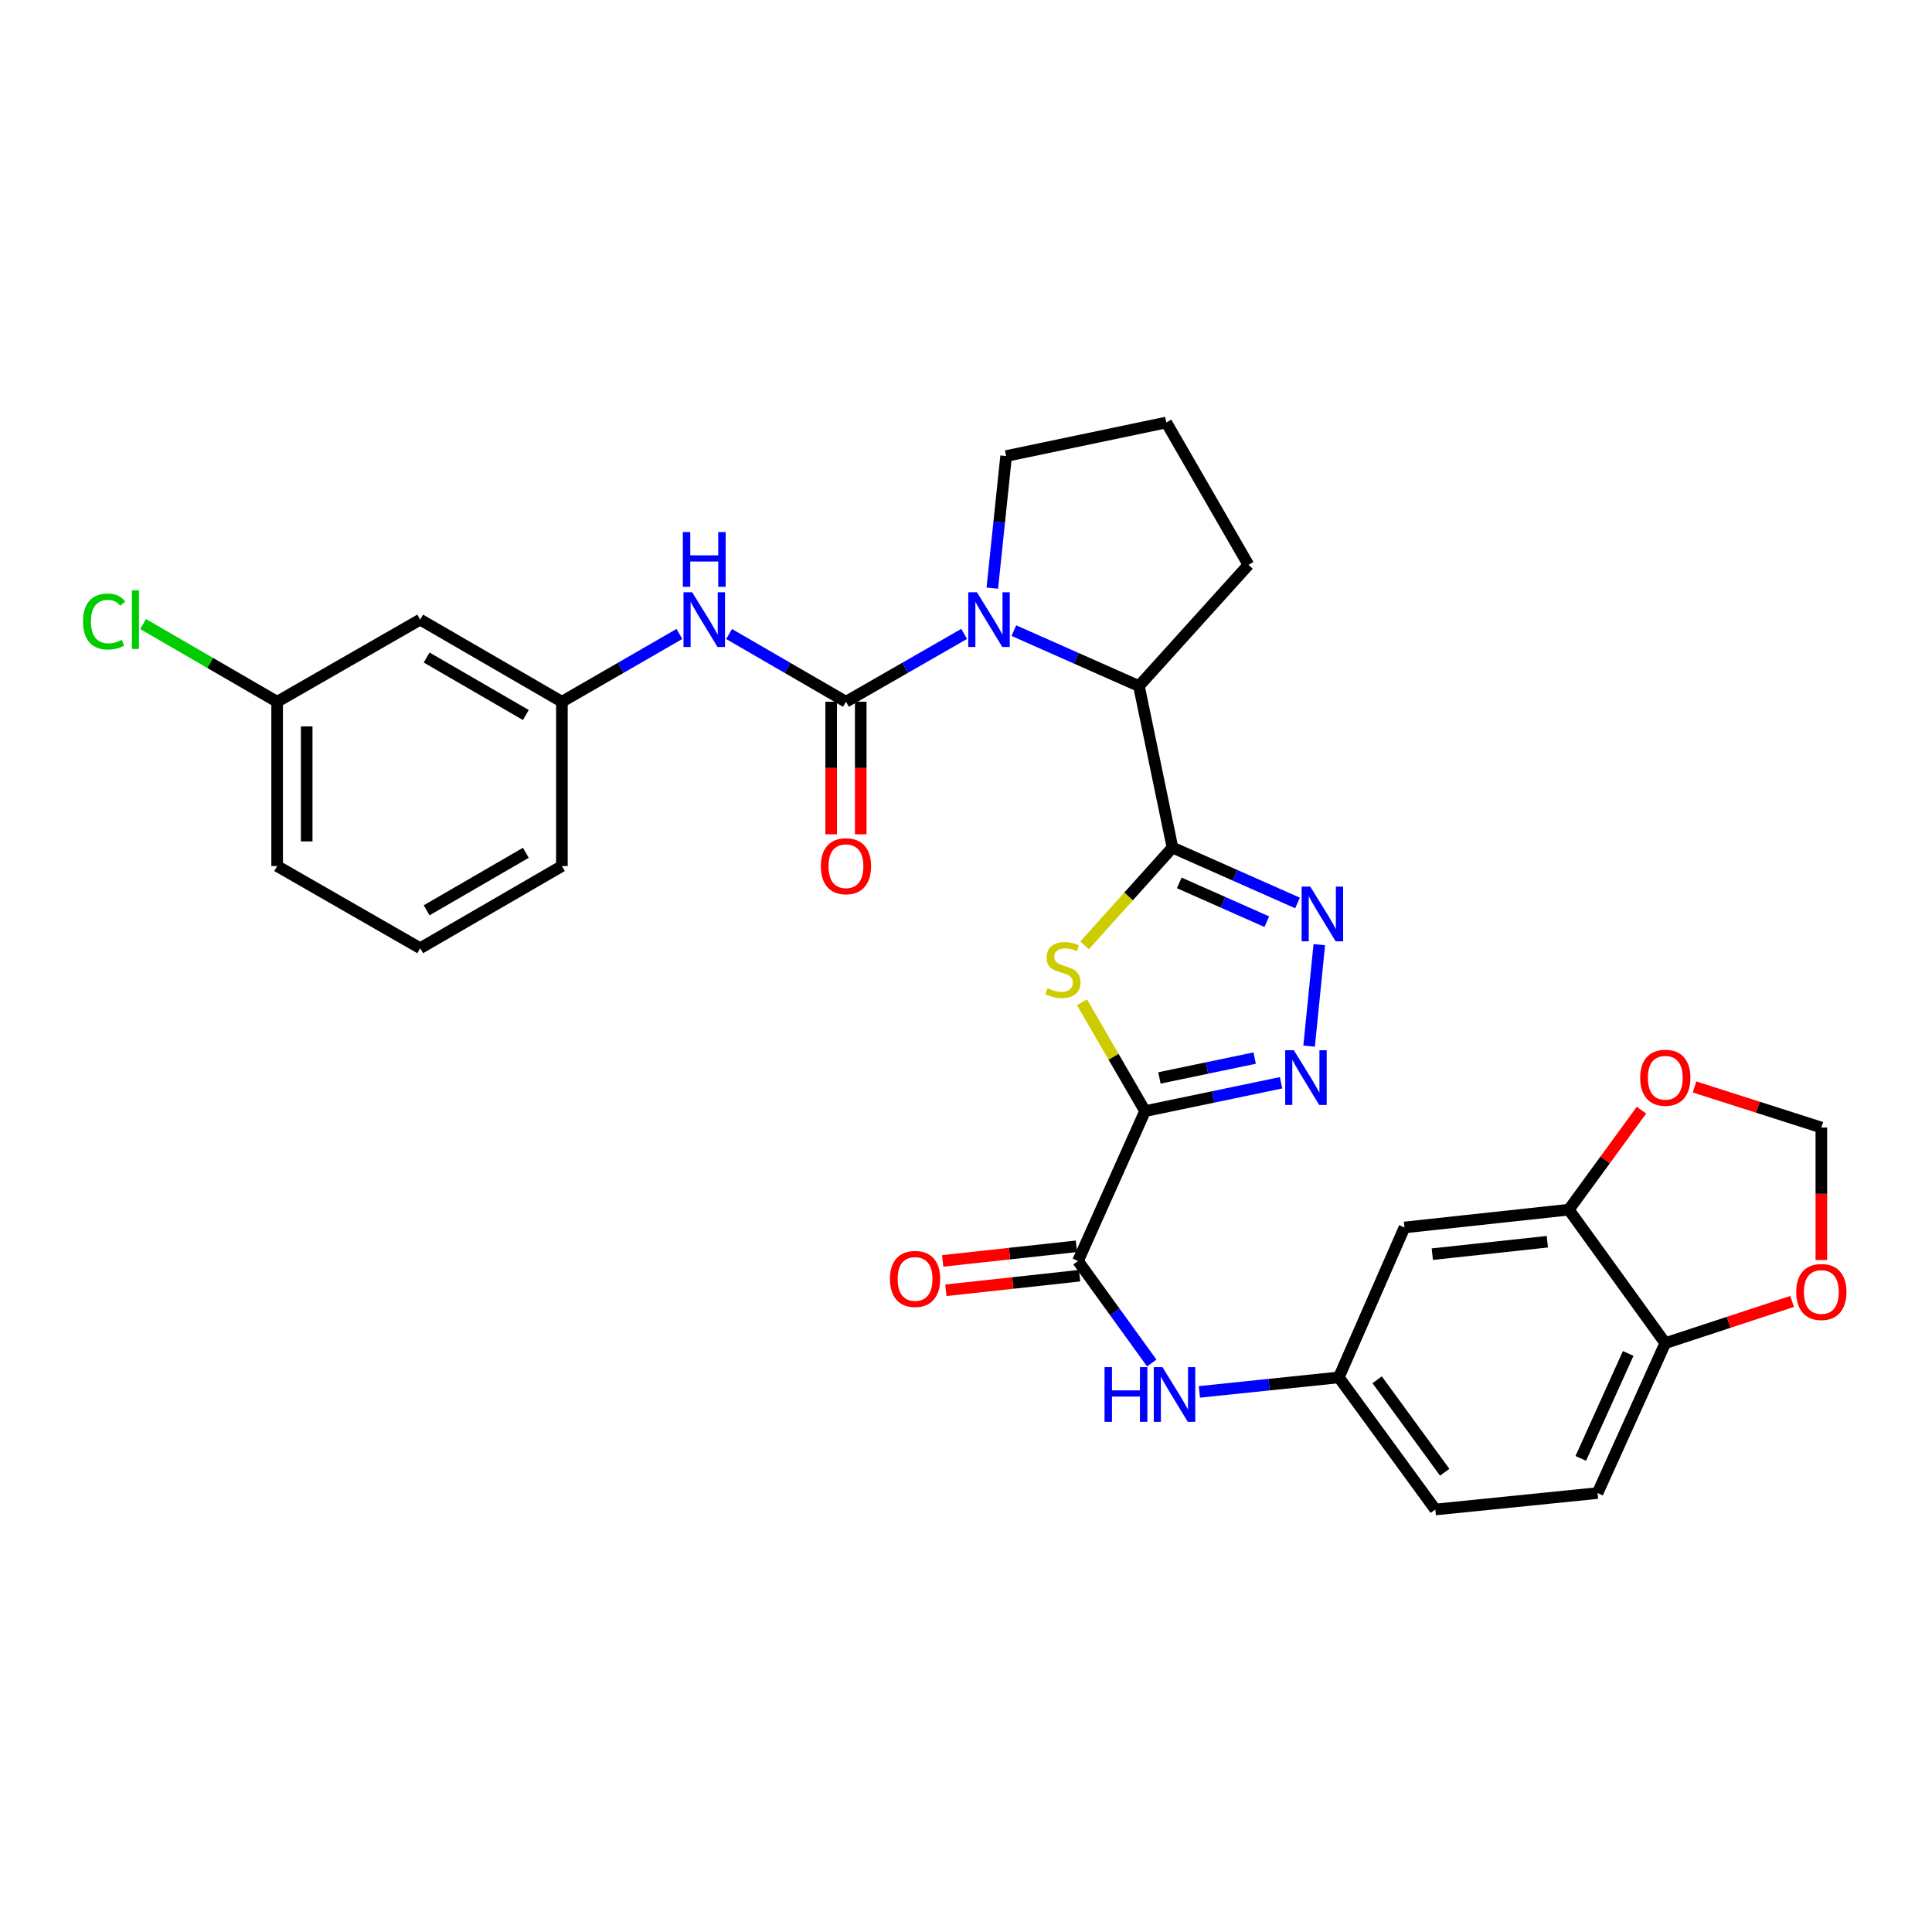 <?xml version='1.0' encoding='iso-8859-1'?>
<svg version='1.1' baseProfile='full'
              xmlns='http://www.w3.org/2000/svg'
                      xmlns:rdkit='http://www.rdkit.org/xml'
                      xmlns:xlink='http://www.w3.org/1999/xlink'
                  xml:space='preserve'
width='1000px' height='1000px' viewBox='0 0 1000 1000'>
<!-- END OF HEADER -->
<rect style='opacity:1.0;fill:#FFFFFF;stroke:none' width='1000' height='1000' x='0' y='0'> </rect>
<path class='bond-1' d='M 592.682,575.114 L 576.36,546.944' style='fill:none;fill-rule:evenodd;stroke:#000000;stroke-width:6px;stroke-linecap:butt;stroke-linejoin:miter;stroke-opacity:1' />
<path class='bond-1' d='M 576.36,546.944 L 560.037,518.775' style='fill:none;fill-rule:evenodd;stroke:#CCCC00;stroke-width:6px;stroke-linecap:butt;stroke-linejoin:miter;stroke-opacity:1' />
<path class='bond-4' d='M 592.682,575.114 L 627.885,567.777' style='fill:none;fill-rule:evenodd;stroke:#000000;stroke-width:6px;stroke-linecap:butt;stroke-linejoin:miter;stroke-opacity:1' />
<path class='bond-4' d='M 627.885,567.777 L 663.088,560.44' style='fill:none;fill-rule:evenodd;stroke:#0000FF;stroke-width:6px;stroke-linecap:butt;stroke-linejoin:miter;stroke-opacity:1' />
<path class='bond-4' d='M 600.122,557.936 L 624.764,552.801' style='fill:none;fill-rule:evenodd;stroke:#000000;stroke-width:6px;stroke-linecap:butt;stroke-linejoin:miter;stroke-opacity:1' />
<path class='bond-4' d='M 624.764,552.801 L 649.406,547.665' style='fill:none;fill-rule:evenodd;stroke:#0000FF;stroke-width:6px;stroke-linecap:butt;stroke-linejoin:miter;stroke-opacity:1' />
<path class='bond-6' d='M 592.682,575.114 L 557.972,652.692' style='fill:none;fill-rule:evenodd;stroke:#000000;stroke-width:6px;stroke-linecap:butt;stroke-linejoin:miter;stroke-opacity:1' />
<path class='bond-0' d='M 606.867,438.697 L 584.127,464.004' style='fill:none;fill-rule:evenodd;stroke:#000000;stroke-width:6px;stroke-linecap:butt;stroke-linejoin:miter;stroke-opacity:1' />
<path class='bond-0' d='M 584.127,464.004 L 561.387,489.312' style='fill:none;fill-rule:evenodd;stroke:#CCCC00;stroke-width:6px;stroke-linecap:butt;stroke-linejoin:miter;stroke-opacity:1' />
<path class='bond-7' d='M 606.867,438.697 L 589.512,355.093' style='fill:none;fill-rule:evenodd;stroke:#000000;stroke-width:6px;stroke-linecap:butt;stroke-linejoin:miter;stroke-opacity:1' />
<path class='bond-31' d='M 606.867,438.697 L 639.234,453.037' style='fill:none;fill-rule:evenodd;stroke:#000000;stroke-width:6px;stroke-linecap:butt;stroke-linejoin:miter;stroke-opacity:1' />
<path class='bond-31' d='M 639.234,453.037 L 671.6,467.377' style='fill:none;fill-rule:evenodd;stroke:#0000FF;stroke-width:6px;stroke-linecap:butt;stroke-linejoin:miter;stroke-opacity:1' />
<path class='bond-31' d='M 610.38,456.986 L 633.037,467.024' style='fill:none;fill-rule:evenodd;stroke:#000000;stroke-width:6px;stroke-linecap:butt;stroke-linejoin:miter;stroke-opacity:1' />
<path class='bond-31' d='M 633.037,467.024 L 655.694,477.062' style='fill:none;fill-rule:evenodd;stroke:#0000FF;stroke-width:6px;stroke-linecap:butt;stroke-linejoin:miter;stroke-opacity:1' />
<path class='bond-2' d='M 437.865,363.227 L 468.454,345.666' style='fill:none;fill-rule:evenodd;stroke:#000000;stroke-width:6px;stroke-linecap:butt;stroke-linejoin:miter;stroke-opacity:1' />
<path class='bond-2' d='M 468.454,345.666 L 499.042,328.106' style='fill:none;fill-rule:evenodd;stroke:#0000FF;stroke-width:6px;stroke-linecap:butt;stroke-linejoin:miter;stroke-opacity:1' />
<path class='bond-8' d='M 437.865,363.227 L 407.622,345.697' style='fill:none;fill-rule:evenodd;stroke:#000000;stroke-width:6px;stroke-linecap:butt;stroke-linejoin:miter;stroke-opacity:1' />
<path class='bond-8' d='M 407.622,345.697 L 377.379,328.168' style='fill:none;fill-rule:evenodd;stroke:#0000FF;stroke-width:6px;stroke-linecap:butt;stroke-linejoin:miter;stroke-opacity:1' />
<path class='bond-13' d='M 430.216,363.227 L 430.216,397.524' style='fill:none;fill-rule:evenodd;stroke:#000000;stroke-width:6px;stroke-linecap:butt;stroke-linejoin:miter;stroke-opacity:1' />
<path class='bond-13' d='M 430.216,397.524 L 430.216,431.821' style='fill:none;fill-rule:evenodd;stroke:#FF0000;stroke-width:6px;stroke-linecap:butt;stroke-linejoin:miter;stroke-opacity:1' />
<path class='bond-13' d='M 445.514,363.227 L 445.514,397.524' style='fill:none;fill-rule:evenodd;stroke:#000000;stroke-width:6px;stroke-linecap:butt;stroke-linejoin:miter;stroke-opacity:1' />
<path class='bond-13' d='M 445.514,397.524 L 445.514,431.821' style='fill:none;fill-rule:evenodd;stroke:#FF0000;stroke-width:6px;stroke-linecap:butt;stroke-linejoin:miter;stroke-opacity:1' />
<path class='bond-3' d='M 524.778,326.413 L 557.145,340.753' style='fill:none;fill-rule:evenodd;stroke:#0000FF;stroke-width:6px;stroke-linecap:butt;stroke-linejoin:miter;stroke-opacity:1' />
<path class='bond-3' d='M 557.145,340.753 L 589.512,355.093' style='fill:none;fill-rule:evenodd;stroke:#000000;stroke-width:6px;stroke-linecap:butt;stroke-linejoin:miter;stroke-opacity:1' />
<path class='bond-22' d='M 513.619,304.427 L 517.191,270.237' style='fill:none;fill-rule:evenodd;stroke:#0000FF;stroke-width:6px;stroke-linecap:butt;stroke-linejoin:miter;stroke-opacity:1' />
<path class='bond-22' d='M 517.191,270.237 L 520.764,236.048' style='fill:none;fill-rule:evenodd;stroke:#000000;stroke-width:6px;stroke-linecap:butt;stroke-linejoin:miter;stroke-opacity:1' />
<path class='bond-5' d='M 677.591,541.471 L 682.867,488.954' style='fill:none;fill-rule:evenodd;stroke:#0000FF;stroke-width:6px;stroke-linecap:butt;stroke-linejoin:miter;stroke-opacity:1' />
<path class='bond-9' d='M 557.972,652.692 L 577.061,679.09' style='fill:none;fill-rule:evenodd;stroke:#000000;stroke-width:6px;stroke-linecap:butt;stroke-linejoin:miter;stroke-opacity:1' />
<path class='bond-9' d='M 577.061,679.09 L 596.149,705.488' style='fill:none;fill-rule:evenodd;stroke:#0000FF;stroke-width:6px;stroke-linecap:butt;stroke-linejoin:miter;stroke-opacity:1' />
<path class='bond-19' d='M 557.142,645.088 L 522.535,648.865' style='fill:none;fill-rule:evenodd;stroke:#000000;stroke-width:6px;stroke-linecap:butt;stroke-linejoin:miter;stroke-opacity:1' />
<path class='bond-19' d='M 522.535,648.865 L 487.928,652.642' style='fill:none;fill-rule:evenodd;stroke:#FF0000;stroke-width:6px;stroke-linecap:butt;stroke-linejoin:miter;stroke-opacity:1' />
<path class='bond-19' d='M 558.802,660.296 L 524.195,664.073' style='fill:none;fill-rule:evenodd;stroke:#000000;stroke-width:6px;stroke-linecap:butt;stroke-linejoin:miter;stroke-opacity:1' />
<path class='bond-19' d='M 524.195,664.073 L 489.588,667.85' style='fill:none;fill-rule:evenodd;stroke:#FF0000;stroke-width:6px;stroke-linecap:butt;stroke-linejoin:miter;stroke-opacity:1' />
<path class='bond-26' d='M 589.512,355.093 L 646.191,292.371' style='fill:none;fill-rule:evenodd;stroke:#000000;stroke-width:6px;stroke-linecap:butt;stroke-linejoin:miter;stroke-opacity:1' />
<path class='bond-18' d='M 351.653,328.139 L 321.247,345.683' style='fill:none;fill-rule:evenodd;stroke:#0000FF;stroke-width:6px;stroke-linecap:butt;stroke-linejoin:miter;stroke-opacity:1' />
<path class='bond-18' d='M 321.247,345.683 L 290.842,363.227' style='fill:none;fill-rule:evenodd;stroke:#000000;stroke-width:6px;stroke-linecap:butt;stroke-linejoin:miter;stroke-opacity:1' />
<path class='bond-15' d='M 620.807,720.44 L 656.888,716.686' style='fill:none;fill-rule:evenodd;stroke:#0000FF;stroke-width:6px;stroke-linecap:butt;stroke-linejoin:miter;stroke-opacity:1' />
<path class='bond-15' d='M 656.888,716.686 L 692.97,712.933' style='fill:none;fill-rule:evenodd;stroke:#000000;stroke-width:6px;stroke-linecap:butt;stroke-linejoin:miter;stroke-opacity:1' />
<path class='bond-10' d='M 812.014,626.124 L 726.957,635.329' style='fill:none;fill-rule:evenodd;stroke:#000000;stroke-width:6px;stroke-linecap:butt;stroke-linejoin:miter;stroke-opacity:1' />
<path class='bond-10' d='M 800.902,642.714 L 741.361,649.157' style='fill:none;fill-rule:evenodd;stroke:#000000;stroke-width:6px;stroke-linecap:butt;stroke-linejoin:miter;stroke-opacity:1' />
<path class='bond-14' d='M 812.014,626.124 L 830.82,600.38' style='fill:none;fill-rule:evenodd;stroke:#000000;stroke-width:6px;stroke-linecap:butt;stroke-linejoin:miter;stroke-opacity:1' />
<path class='bond-14' d='M 830.82,600.38 L 849.626,574.635' style='fill:none;fill-rule:evenodd;stroke:#FF0000;stroke-width:6px;stroke-linecap:butt;stroke-linejoin:miter;stroke-opacity:1' />
<path class='bond-33' d='M 812.014,626.124 L 861.954,695.212' style='fill:none;fill-rule:evenodd;stroke:#000000;stroke-width:6px;stroke-linecap:butt;stroke-linejoin:miter;stroke-opacity:1' />
<path class='bond-11' d='M 726.957,635.329 L 692.97,712.933' style='fill:none;fill-rule:evenodd;stroke:#000000;stroke-width:6px;stroke-linecap:butt;stroke-linejoin:miter;stroke-opacity:1' />
<path class='bond-12' d='M 861.954,695.212 L 826.887,772.808' style='fill:none;fill-rule:evenodd;stroke:#000000;stroke-width:6px;stroke-linecap:butt;stroke-linejoin:miter;stroke-opacity:1' />
<path class='bond-12' d='M 842.753,700.552 L 818.207,754.868' style='fill:none;fill-rule:evenodd;stroke:#000000;stroke-width:6px;stroke-linecap:butt;stroke-linejoin:miter;stroke-opacity:1' />
<path class='bond-16' d='M 861.954,695.212 L 894.778,684.416' style='fill:none;fill-rule:evenodd;stroke:#000000;stroke-width:6px;stroke-linecap:butt;stroke-linejoin:miter;stroke-opacity:1' />
<path class='bond-16' d='M 894.778,684.416 L 927.602,673.62' style='fill:none;fill-rule:evenodd;stroke:#FF0000;stroke-width:6px;stroke-linecap:butt;stroke-linejoin:miter;stroke-opacity:1' />
<path class='bond-17' d='M 877.074,562.597 L 909.901,573.1' style='fill:none;fill-rule:evenodd;stroke:#FF0000;stroke-width:6px;stroke-linecap:butt;stroke-linejoin:miter;stroke-opacity:1' />
<path class='bond-17' d='M 909.901,573.1 L 942.728,583.604' style='fill:none;fill-rule:evenodd;stroke:#000000;stroke-width:6px;stroke-linecap:butt;stroke-linejoin:miter;stroke-opacity:1' />
<path class='bond-24' d='M 692.97,712.933 L 742.909,781.315' style='fill:none;fill-rule:evenodd;stroke:#000000;stroke-width:6px;stroke-linecap:butt;stroke-linejoin:miter;stroke-opacity:1' />
<path class='bond-24' d='M 712.815,714.168 L 747.773,762.035' style='fill:none;fill-rule:evenodd;stroke:#000000;stroke-width:6px;stroke-linecap:butt;stroke-linejoin:miter;stroke-opacity:1' />
<path class='bond-34' d='M 942.728,652.199 L 942.728,617.901' style='fill:none;fill-rule:evenodd;stroke:#FF0000;stroke-width:6px;stroke-linecap:butt;stroke-linejoin:miter;stroke-opacity:1' />
<path class='bond-34' d='M 942.728,617.901 L 942.728,583.604' style='fill:none;fill-rule:evenodd;stroke:#000000;stroke-width:6px;stroke-linecap:butt;stroke-linejoin:miter;stroke-opacity:1' />
<path class='bond-20' d='M 290.842,363.227 L 217.488,320.715' style='fill:none;fill-rule:evenodd;stroke:#000000;stroke-width:6px;stroke-linecap:butt;stroke-linejoin:miter;stroke-opacity:1' />
<path class='bond-20' d='M 272.168,370.086 L 220.82,340.328' style='fill:none;fill-rule:evenodd;stroke:#000000;stroke-width:6px;stroke-linecap:butt;stroke-linejoin:miter;stroke-opacity:1' />
<path class='bond-29' d='M 290.842,363.227 L 290.842,448.267' style='fill:none;fill-rule:evenodd;stroke:#000000;stroke-width:6px;stroke-linecap:butt;stroke-linejoin:miter;stroke-opacity:1' />
<path class='bond-23' d='M 217.488,320.715 L 143.445,363.227' style='fill:none;fill-rule:evenodd;stroke:#000000;stroke-width:6px;stroke-linecap:butt;stroke-linejoin:miter;stroke-opacity:1' />
<path class='bond-21' d='M 826.887,772.808 L 742.909,781.315' style='fill:none;fill-rule:evenodd;stroke:#000000;stroke-width:6px;stroke-linecap:butt;stroke-linejoin:miter;stroke-opacity:1' />
<path class='bond-32' d='M 520.764,236.048 L 603.671,218.685' style='fill:none;fill-rule:evenodd;stroke:#000000;stroke-width:6px;stroke-linecap:butt;stroke-linejoin:miter;stroke-opacity:1' />
<path class='bond-25' d='M 143.445,363.227 L 108.756,343.118' style='fill:none;fill-rule:evenodd;stroke:#000000;stroke-width:6px;stroke-linecap:butt;stroke-linejoin:miter;stroke-opacity:1' />
<path class='bond-25' d='M 108.756,343.118 L 74.067,323.01' style='fill:none;fill-rule:evenodd;stroke:#00CC00;stroke-width:6px;stroke-linecap:butt;stroke-linejoin:miter;stroke-opacity:1' />
<path class='bond-35' d='M 143.445,363.227 L 143.445,448.267' style='fill:none;fill-rule:evenodd;stroke:#000000;stroke-width:6px;stroke-linecap:butt;stroke-linejoin:miter;stroke-opacity:1' />
<path class='bond-35' d='M 158.743,375.983 L 158.743,435.511' style='fill:none;fill-rule:evenodd;stroke:#000000;stroke-width:6px;stroke-linecap:butt;stroke-linejoin:miter;stroke-opacity:1' />
<path class='bond-27' d='M 646.191,292.371 L 603.671,218.685' style='fill:none;fill-rule:evenodd;stroke:#000000;stroke-width:6px;stroke-linecap:butt;stroke-linejoin:miter;stroke-opacity:1' />
<path class='bond-28' d='M 217.488,490.787 L 290.842,448.267' style='fill:none;fill-rule:evenodd;stroke:#000000;stroke-width:6px;stroke-linecap:butt;stroke-linejoin:miter;stroke-opacity:1' />
<path class='bond-28' d='M 220.819,471.174 L 272.167,441.41' style='fill:none;fill-rule:evenodd;stroke:#000000;stroke-width:6px;stroke-linecap:butt;stroke-linejoin:miter;stroke-opacity:1' />
<path class='bond-30' d='M 217.488,490.787 L 143.445,448.267' style='fill:none;fill-rule:evenodd;stroke:#000000;stroke-width:6px;stroke-linecap:butt;stroke-linejoin:miter;stroke-opacity:1' />
<path  class='atom-2' d='M 542.187 511.496
Q 542.507 511.616, 543.827 512.176
Q 545.147 512.736, 546.587 513.096
Q 548.067 513.416, 549.507 513.416
Q 552.187 513.416, 553.747 512.136
Q 555.307 510.816, 555.307 508.536
Q 555.307 506.976, 554.507 506.016
Q 553.747 505.056, 552.547 504.536
Q 551.347 504.016, 549.347 503.416
Q 546.827 502.656, 545.307 501.936
Q 543.827 501.216, 542.747 499.696
Q 541.707 498.176, 541.707 495.616
Q 541.707 492.056, 544.107 489.856
Q 546.547 487.656, 551.347 487.656
Q 554.627 487.656, 558.347 489.216
L 557.427 492.296
Q 554.027 490.896, 551.467 490.896
Q 548.707 490.896, 547.187 492.056
Q 545.667 493.176, 545.707 495.136
Q 545.707 496.656, 546.467 497.576
Q 547.267 498.496, 548.387 499.016
Q 549.547 499.536, 551.467 500.136
Q 554.027 500.936, 555.547 501.736
Q 557.067 502.536, 558.147 504.176
Q 559.267 505.776, 559.267 508.536
Q 559.267 512.456, 556.627 514.576
Q 554.027 516.656, 549.667 516.656
Q 547.147 516.656, 545.227 516.096
Q 543.347 515.576, 541.107 514.656
L 542.187 511.496
' fill='#CCCC00'/>
<path  class='atom-4' d='M 505.657 306.555
L 514.937 321.555
Q 515.857 323.035, 517.337 325.715
Q 518.817 328.395, 518.897 328.555
L 518.897 306.555
L 522.657 306.555
L 522.657 334.875
L 518.777 334.875
L 508.817 318.475
Q 507.657 316.555, 506.417 314.355
Q 505.217 312.155, 504.857 311.475
L 504.857 334.875
L 501.177 334.875
L 501.177 306.555
L 505.657 306.555
' fill='#0000FF'/>
<path  class='atom-5' d='M 669.695 543.599
L 678.975 558.599
Q 679.895 560.079, 681.375 562.759
Q 682.855 565.439, 682.935 565.599
L 682.935 543.599
L 686.695 543.599
L 686.695 571.919
L 682.815 571.919
L 672.855 555.519
Q 671.695 553.599, 670.455 551.399
Q 669.255 549.199, 668.895 548.519
L 668.895 571.919
L 665.215 571.919
L 665.215 543.599
L 669.695 543.599
' fill='#0000FF'/>
<path  class='atom-6' d='M 678.202 458.915
L 687.482 473.915
Q 688.402 475.395, 689.882 478.075
Q 691.362 480.755, 691.442 480.915
L 691.442 458.915
L 695.202 458.915
L 695.202 487.235
L 691.322 487.235
L 681.362 470.835
Q 680.202 468.915, 678.962 466.715
Q 677.762 464.515, 677.402 463.835
L 677.402 487.235
L 673.722 487.235
L 673.722 458.915
L 678.202 458.915
' fill='#0000FF'/>
<path  class='atom-9' d='M 358.259 306.555
L 367.539 321.555
Q 368.459 323.035, 369.939 325.715
Q 371.419 328.395, 371.499 328.555
L 371.499 306.555
L 375.259 306.555
L 375.259 334.875
L 371.379 334.875
L 361.419 318.475
Q 360.259 316.555, 359.019 314.355
Q 357.819 312.155, 357.459 311.475
L 357.459 334.875
L 353.779 334.875
L 353.779 306.555
L 358.259 306.555
' fill='#0000FF'/>
<path  class='atom-9' d='M 353.439 275.403
L 357.279 275.403
L 357.279 287.443
L 371.759 287.443
L 371.759 275.403
L 375.599 275.403
L 375.599 303.723
L 371.759 303.723
L 371.759 290.643
L 357.279 290.643
L 357.279 303.723
L 353.439 303.723
L 353.439 275.403
' fill='#0000FF'/>
<path  class='atom-10' d='M 571.709 707.62
L 575.549 707.62
L 575.549 719.66
L 590.029 719.66
L 590.029 707.62
L 593.869 707.62
L 593.869 735.94
L 590.029 735.94
L 590.029 722.86
L 575.549 722.86
L 575.549 735.94
L 571.709 735.94
L 571.709 707.62
' fill='#0000FF'/>
<path  class='atom-10' d='M 601.669 707.62
L 610.949 722.62
Q 611.869 724.1, 613.349 726.78
Q 614.829 729.46, 614.909 729.62
L 614.909 707.62
L 618.669 707.62
L 618.669 735.94
L 614.789 735.94
L 604.829 719.54
Q 603.669 717.62, 602.429 715.42
Q 601.229 713.22, 600.869 712.54
L 600.869 735.94
L 597.189 735.94
L 597.189 707.62
L 601.669 707.62
' fill='#0000FF'/>
<path  class='atom-14' d='M 424.865 448.347
Q 424.865 441.547, 428.225 437.747
Q 431.585 433.947, 437.865 433.947
Q 444.145 433.947, 447.505 437.747
Q 450.865 441.547, 450.865 448.347
Q 450.865 455.227, 447.465 459.147
Q 444.065 463.027, 437.865 463.027
Q 431.625 463.027, 428.225 459.147
Q 424.865 455.267, 424.865 448.347
M 437.865 459.827
Q 442.185 459.827, 444.505 456.947
Q 446.865 454.027, 446.865 448.347
Q 446.865 442.787, 444.505 439.987
Q 442.185 437.147, 437.865 437.147
Q 433.545 437.147, 431.185 439.947
Q 428.865 442.747, 428.865 448.347
Q 428.865 454.067, 431.185 456.947
Q 433.545 459.827, 437.865 459.827
' fill='#FF0000'/>
<path  class='atom-15' d='M 848.954 557.839
Q 848.954 551.039, 852.314 547.239
Q 855.674 543.439, 861.954 543.439
Q 868.234 543.439, 871.594 547.239
Q 874.954 551.039, 874.954 557.839
Q 874.954 564.719, 871.554 568.639
Q 868.154 572.519, 861.954 572.519
Q 855.714 572.519, 852.314 568.639
Q 848.954 564.759, 848.954 557.839
M 861.954 569.319
Q 866.274 569.319, 868.594 566.439
Q 870.954 563.519, 870.954 557.839
Q 870.954 552.279, 868.594 549.479
Q 866.274 546.639, 861.954 546.639
Q 857.634 546.639, 855.274 549.439
Q 852.954 552.239, 852.954 557.839
Q 852.954 563.559, 855.274 566.439
Q 857.634 569.319, 861.954 569.319
' fill='#FF0000'/>
<path  class='atom-17' d='M 929.728 668.725
Q 929.728 661.925, 933.088 658.125
Q 936.448 654.325, 942.728 654.325
Q 949.008 654.325, 952.368 658.125
Q 955.728 661.925, 955.728 668.725
Q 955.728 675.605, 952.328 679.525
Q 948.928 683.405, 942.728 683.405
Q 936.488 683.405, 933.088 679.525
Q 929.728 675.645, 929.728 668.725
M 942.728 680.205
Q 947.048 680.205, 949.368 677.325
Q 951.728 674.405, 951.728 668.725
Q 951.728 663.165, 949.368 660.365
Q 947.048 657.525, 942.728 657.525
Q 938.408 657.525, 936.048 660.325
Q 933.728 663.125, 933.728 668.725
Q 933.728 674.445, 936.048 677.325
Q 938.408 680.205, 942.728 680.205
' fill='#FF0000'/>
<path  class='atom-20' d='M 460.637 661.976
Q 460.637 655.176, 463.997 651.376
Q 467.357 647.576, 473.637 647.576
Q 479.917 647.576, 483.277 651.376
Q 486.637 655.176, 486.637 661.976
Q 486.637 668.856, 483.237 672.776
Q 479.837 676.656, 473.637 676.656
Q 467.397 676.656, 463.997 672.776
Q 460.637 668.896, 460.637 661.976
M 473.637 673.456
Q 477.957 673.456, 480.277 670.576
Q 482.637 667.656, 482.637 661.976
Q 482.637 656.416, 480.277 653.616
Q 477.957 650.776, 473.637 650.776
Q 469.317 650.776, 466.957 653.576
Q 464.637 656.376, 464.637 661.976
Q 464.637 667.696, 466.957 670.576
Q 469.317 673.456, 473.637 673.456
' fill='#FF0000'/>
<path  class='atom-26' d='M 42.988 321.695
Q 42.988 314.655, 46.268 310.975
Q 49.588 307.255, 55.868 307.255
Q 61.708 307.255, 64.828 311.375
L 62.188 313.535
Q 59.908 310.535, 55.868 310.535
Q 51.588 310.535, 49.308 313.415
Q 47.068 316.255, 47.068 321.695
Q 47.068 327.295, 49.388 330.175
Q 51.748 333.055, 56.308 333.055
Q 59.428 333.055, 63.068 331.175
L 64.188 334.175
Q 62.708 335.135, 60.468 335.695
Q 58.228 336.255, 55.748 336.255
Q 49.588 336.255, 46.268 332.495
Q 42.988 328.735, 42.988 321.695
' fill='#00CC00'/>
<path  class='atom-26' d='M 68.268 305.535
L 71.948 305.535
L 71.948 335.895
L 68.268 335.895
L 68.268 305.535
' fill='#00CC00'/>
</svg>
